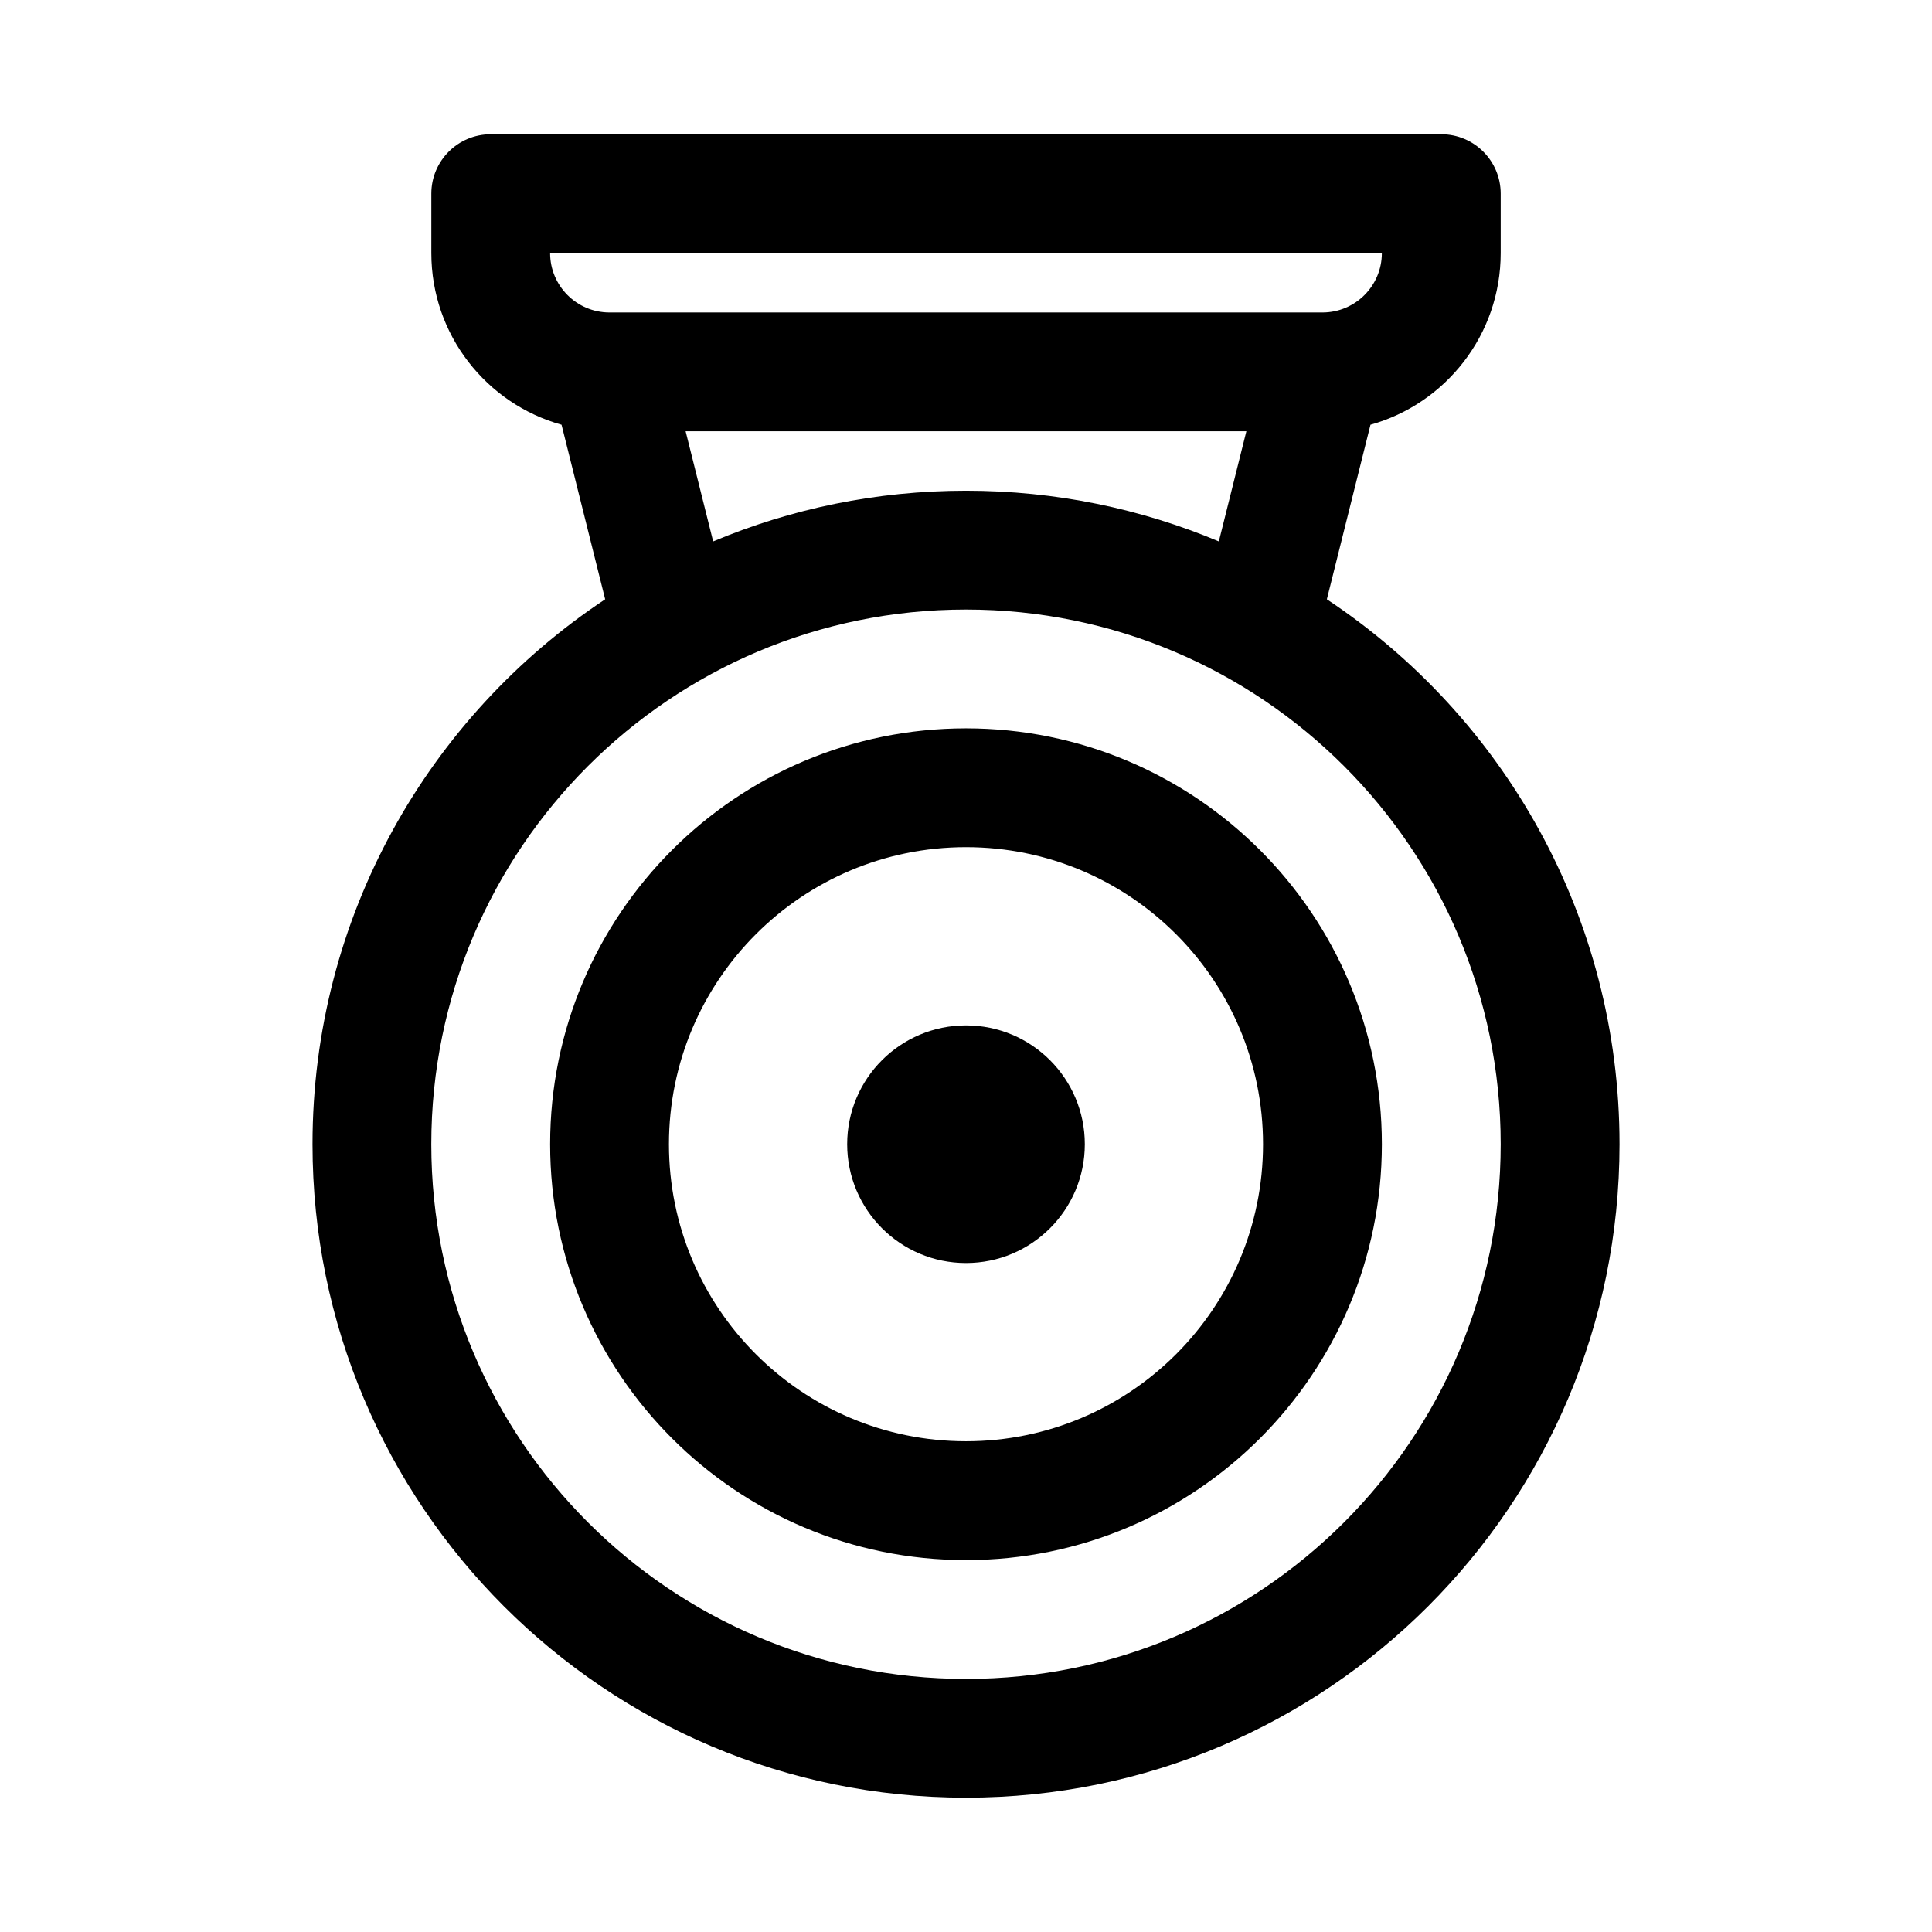 <?xml version="1.0" encoding="UTF-8"?>
<!-- Uploaded to: ICON Repo, www.svgrepo.com, Generator: ICON Repo Mixer Tools -->
<svg fill="#000000" width="800px" height="800px" version="1.1" viewBox="144 144 512 512" xmlns="http://www.w3.org/2000/svg">
 <g>
  <path d="m400 415.74c-17.391 0-31.488 14.098-31.488 31.488s14.098 31.488 31.488 31.488 31.488-14.098 31.488-31.488-14.098-31.488-31.488-31.488z"/>
  <path d="m400 337.02c-60.867 0-110.21 49.34-110.21 110.21 0 60.867 49.344 110.21 110.21 110.21 60.863 0 110.21-49.34 110.21-110.21 0-60.867-49.344-110.21-110.21-110.21zm-78.723 110.21c0-43.477 35.246-78.719 78.723-78.719 43.473 0 78.719 35.242 78.719 78.719 0 43.477-35.246 78.719-78.719 78.719-43.477 0-78.723-35.242-78.723-78.719z" fill-rule="evenodd"/>
  <path d="m541.7 195.32c0-8.695-7.051-15.742-15.746-15.742h-251.9c-8.695 0-15.746 7.047-15.746 15.742v15.746c0 21.676 14.602 39.941 34.508 45.496l11.562 46.254c-46.742 31.012-77.559 84.113-77.559 144.41 0 95.648 77.539 173.18 173.19 173.18 95.645 0 173.18-77.535 173.18-173.18 0-60.297-30.816-113.4-77.559-144.41l11.562-46.254c19.906-5.555 34.508-23.82 34.508-45.496zm-141.7 78.723c-23.758 0-46.395 4.781-67.004 13.438l-7.297-29.184h148.6l-7.293 29.184c-20.613-8.656-43.25-13.438-67.004-13.438zm94.461-47.234h-188.93c-8.695 0-15.746-7.047-15.746-15.742h220.42c0 8.695-7.047 15.742-15.746 15.742zm-94.461 78.723c-78.258 0-141.7 63.438-141.7 141.7 0 78.258 63.441 141.7 141.7 141.7s141.7-63.438 141.7-141.7c0-78.258-63.438-141.7-141.7-141.7z" fill-rule="evenodd"/>
 </g>
</svg>